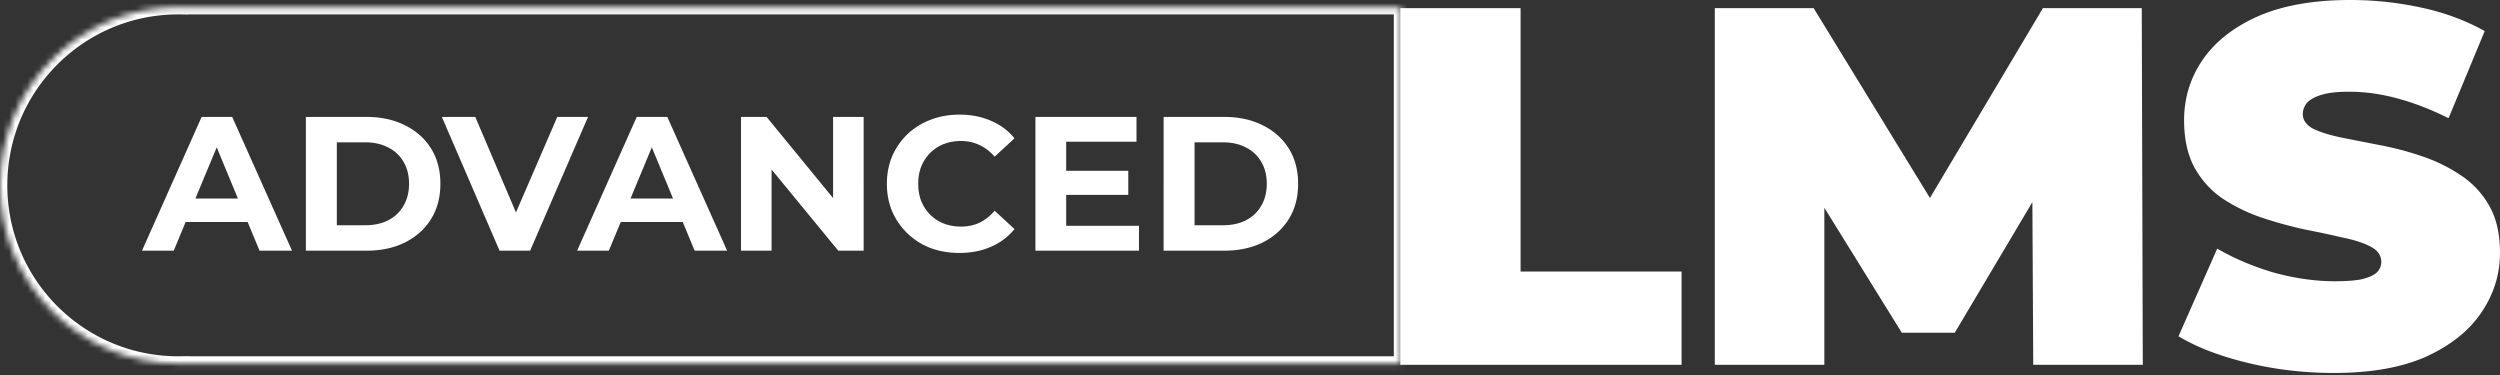 <svg width="413" height="62" fill="none" xmlns="http://www.w3.org/2000/svg"><rect width="100%" height="100%" fill="#333333" stroke="none"/><path d="M385.56 61.613c-4.938 0-9.707-.562-14.309-1.684-4.601-1.122-8.389-2.581-11.363-4.377l6.397-14.477c2.806 1.627 5.92 2.946 9.343 3.956 3.479.954 6.846 1.431 10.101 1.431 1.907 0 3.394-.112 4.461-.337 1.122-.28 1.936-.645 2.441-1.094.505-.505.757-1.094.757-1.767 0-1.067-.589-1.908-1.767-2.526-1.179-.617-2.75-1.122-4.714-1.515a169.077 169.077 0 0 0-6.313-1.346 68.68 68.68 0 0 1-6.986-1.936 28.16 28.16 0 0 1-6.397-3.115c-1.908-1.29-3.451-2.974-4.629-5.05-1.179-2.132-1.768-4.77-1.768-7.912 0-3.647 1.01-6.958 3.03-9.932 2.077-3.03 5.135-5.443 9.175-7.239C377.115.898 382.193 0 388.254 0c3.984 0 7.912.42 11.784 1.263 3.871.841 7.35 2.132 10.437 3.871l-5.976 14.393c-2.918-1.458-5.752-2.553-8.502-3.282-2.693-.73-5.33-1.094-7.912-1.094-1.908 0-3.423.168-4.545.505-1.122.336-1.936.785-2.441 1.346-.449.562-.673 1.179-.673 1.852 0 1.01.589 1.824 1.767 2.441 1.179.561 2.722 1.038 4.63 1.431 1.964.393 4.096.814 6.397 1.262a51.301 51.301 0 0 1 6.986 1.852c2.301.786 4.405 1.824 6.313 3.115a14.53 14.53 0 0 1 4.713 5.05c1.179 2.076 1.768 4.657 1.768 7.743 0 3.592-1.038 6.902-3.115 9.933-2.02 2.974-5.05 5.387-9.09 7.238-4.04 1.796-9.118 2.694-15.235 2.694ZM283.285 60.266V1.347h16.329l23.568 38.466h-8.586l22.895-38.466h16.329l.168 58.92h-18.097l-.168-31.649h2.862l-15.656 26.346h-8.754l-16.329-26.346h3.535v31.648h-18.096ZM231.336 60.266V1.347H251.2v43.516h26.598v15.403h-46.462Z" fill="#fff"/><mask id="a" fill="#fff"><path fill-rule="evenodd" clip-rule="evenodd" d="M29.947 60.063c-.165.003-.332.004-.498.004C13.183 60.067 0 46.883 0 30.62 0 14.355 13.184 1.17 29.448 1.17c.167 0 .334.002.5.004V1.17h201.52v58.898H29.948v-.005Z"/></mask><path d="M29.947 60.063h1.209v-1.228l-1.229.02.02 1.208Zm0-58.889-.02 1.208 1.229.02V1.175h-1.209Zm0-.004V-.038H28.74V1.17h1.208Zm201.521 0h1.208V-.038h-1.208V1.17Zm0 58.898v1.208h1.208v-1.209h-1.208Zm-201.52 0h-1.209v1.208h1.208v-1.209Zm-.02-1.213c-.16.003-.32.004-.48.004v2.416c.174 0 .347-.001.52-.004l-.04-2.416Zm-.48.004c-15.596 0-28.24-12.644-28.24-28.24h-2.416c0 16.931 13.725 30.656 30.657 30.656V58.86ZM1.209 30.62c0-15.597 12.644-28.24 28.24-28.24V-.039c-16.93 0-30.656 13.726-30.656 30.657h2.416Zm28.24-28.24c.16 0 .32 0 .48.003l.04-2.415a31.25 31.25 0 0 0-.52-.005v2.416Zm1.707-1.205V1.17H28.74v.004h2.416Zm-1.208 1.204h201.521V-.037H29.948V2.38ZM230.26 1.17v58.898h2.416V1.17h-2.416Zm1.208 57.69H29.948v2.416h201.52v-2.417ZM31.155 60.066v-.004H28.74v.004h2.416Z" fill="#fff" mask="url(#a)"/><path d="m23.46 41.41 9.849-22.095h5.05l9.88 22.095h-5.366l-8.08-19.507h2.02L28.7 41.41h-5.24Zm4.925-4.735 1.357-3.882h11.363l1.389 3.882h-14.11ZM50.53 41.41V19.315h10.037c2.399 0 4.514.463 6.344 1.389 1.831.905 3.262 2.178 4.293 3.819 1.031 1.641 1.547 3.588 1.547 5.84 0 2.23-.516 4.176-1.547 5.839-1.031 1.64-2.462 2.925-4.293 3.85-1.83.905-3.945 1.358-6.344 1.358H50.531Zm5.113-4.198h4.672c1.472 0 2.746-.274 3.819-.821 1.094-.568 1.936-1.368 2.525-2.399.61-1.031.915-2.24.915-3.63 0-1.41-.305-2.62-.915-3.63-.59-1.03-1.431-1.82-2.525-2.367-1.073-.568-2.347-.852-3.82-.852h-4.67v13.699Zm26.883 4.198-9.532-22.095h5.524l8.333 19.57H83.6l8.46-19.57h5.081L87.577 41.41h-5.05Zm12.816 0 9.847-22.095h5.051l9.879 22.095h-5.366l-8.08-19.507h2.02l-8.112 19.507h-5.24Zm4.923-4.735 1.358-3.882h11.363l1.388 3.882h-14.109Zm22.146 4.735V19.315h4.23l13.036 15.908h-2.052V19.315h5.05V41.41h-4.198L125.411 25.5h2.052V41.41h-5.051Zm36.066.378c-1.705 0-3.293-.273-4.766-.82a11.394 11.394 0 0 1-3.788-2.4 11.262 11.262 0 0 1-2.525-3.629c-.589-1.389-.884-2.914-.884-4.577 0-1.662.295-3.188.884-4.576a11.26 11.26 0 0 1 2.525-3.63 11.328 11.328 0 0 1 3.819-2.368c1.452-.568 3.041-.852 4.766-.852 1.915 0 3.641.337 5.177 1.01a9.951 9.951 0 0 1 3.914 2.904l-3.283 3.03c-.757-.863-1.599-1.504-2.525-1.925-.926-.442-1.936-.663-3.03-.663-1.031 0-1.978.168-2.841.505-.863.337-1.61.82-2.241 1.452a6.823 6.823 0 0 0-1.483 2.241c-.337.863-.505 1.82-.505 2.872 0 1.052.168 2.01.505 2.873.357.862.852 1.61 1.483 2.24a6.433 6.433 0 0 0 2.241 1.453c.863.336 1.81.505 2.841.505 1.094 0 2.104-.21 3.03-.632.926-.442 1.768-1.104 2.525-1.988l3.283 3.03a10.232 10.232 0 0 1-3.914 2.935c-1.536.674-3.272 1.01-5.208 1.01Zm17.278-13.572h10.637v3.977h-10.637v-3.977Zm.379 9.09h12.025v4.104h-17.107V19.315h16.697v4.103h-11.615v13.888Zm16.094 4.104V19.315h10.037c2.399 0 4.514.463 6.345 1.389 1.83.905 3.261 2.178 4.292 3.819 1.031 1.641 1.547 3.588 1.547 5.84 0 2.23-.516 4.176-1.547 5.839-1.031 1.64-2.462 2.925-4.292 3.85-1.831.905-3.946 1.358-6.345 1.358h-10.037Zm5.113-4.198h4.672c1.473 0 2.746-.274 3.819-.821 1.094-.568 1.936-1.368 2.525-2.399.61-1.031.915-2.24.915-3.63 0-1.41-.305-2.62-.915-3.63-.589-1.03-1.431-1.82-2.525-2.367-1.073-.568-2.346-.852-3.819-.852h-4.672v13.699Z" fill="#fff"/></svg>